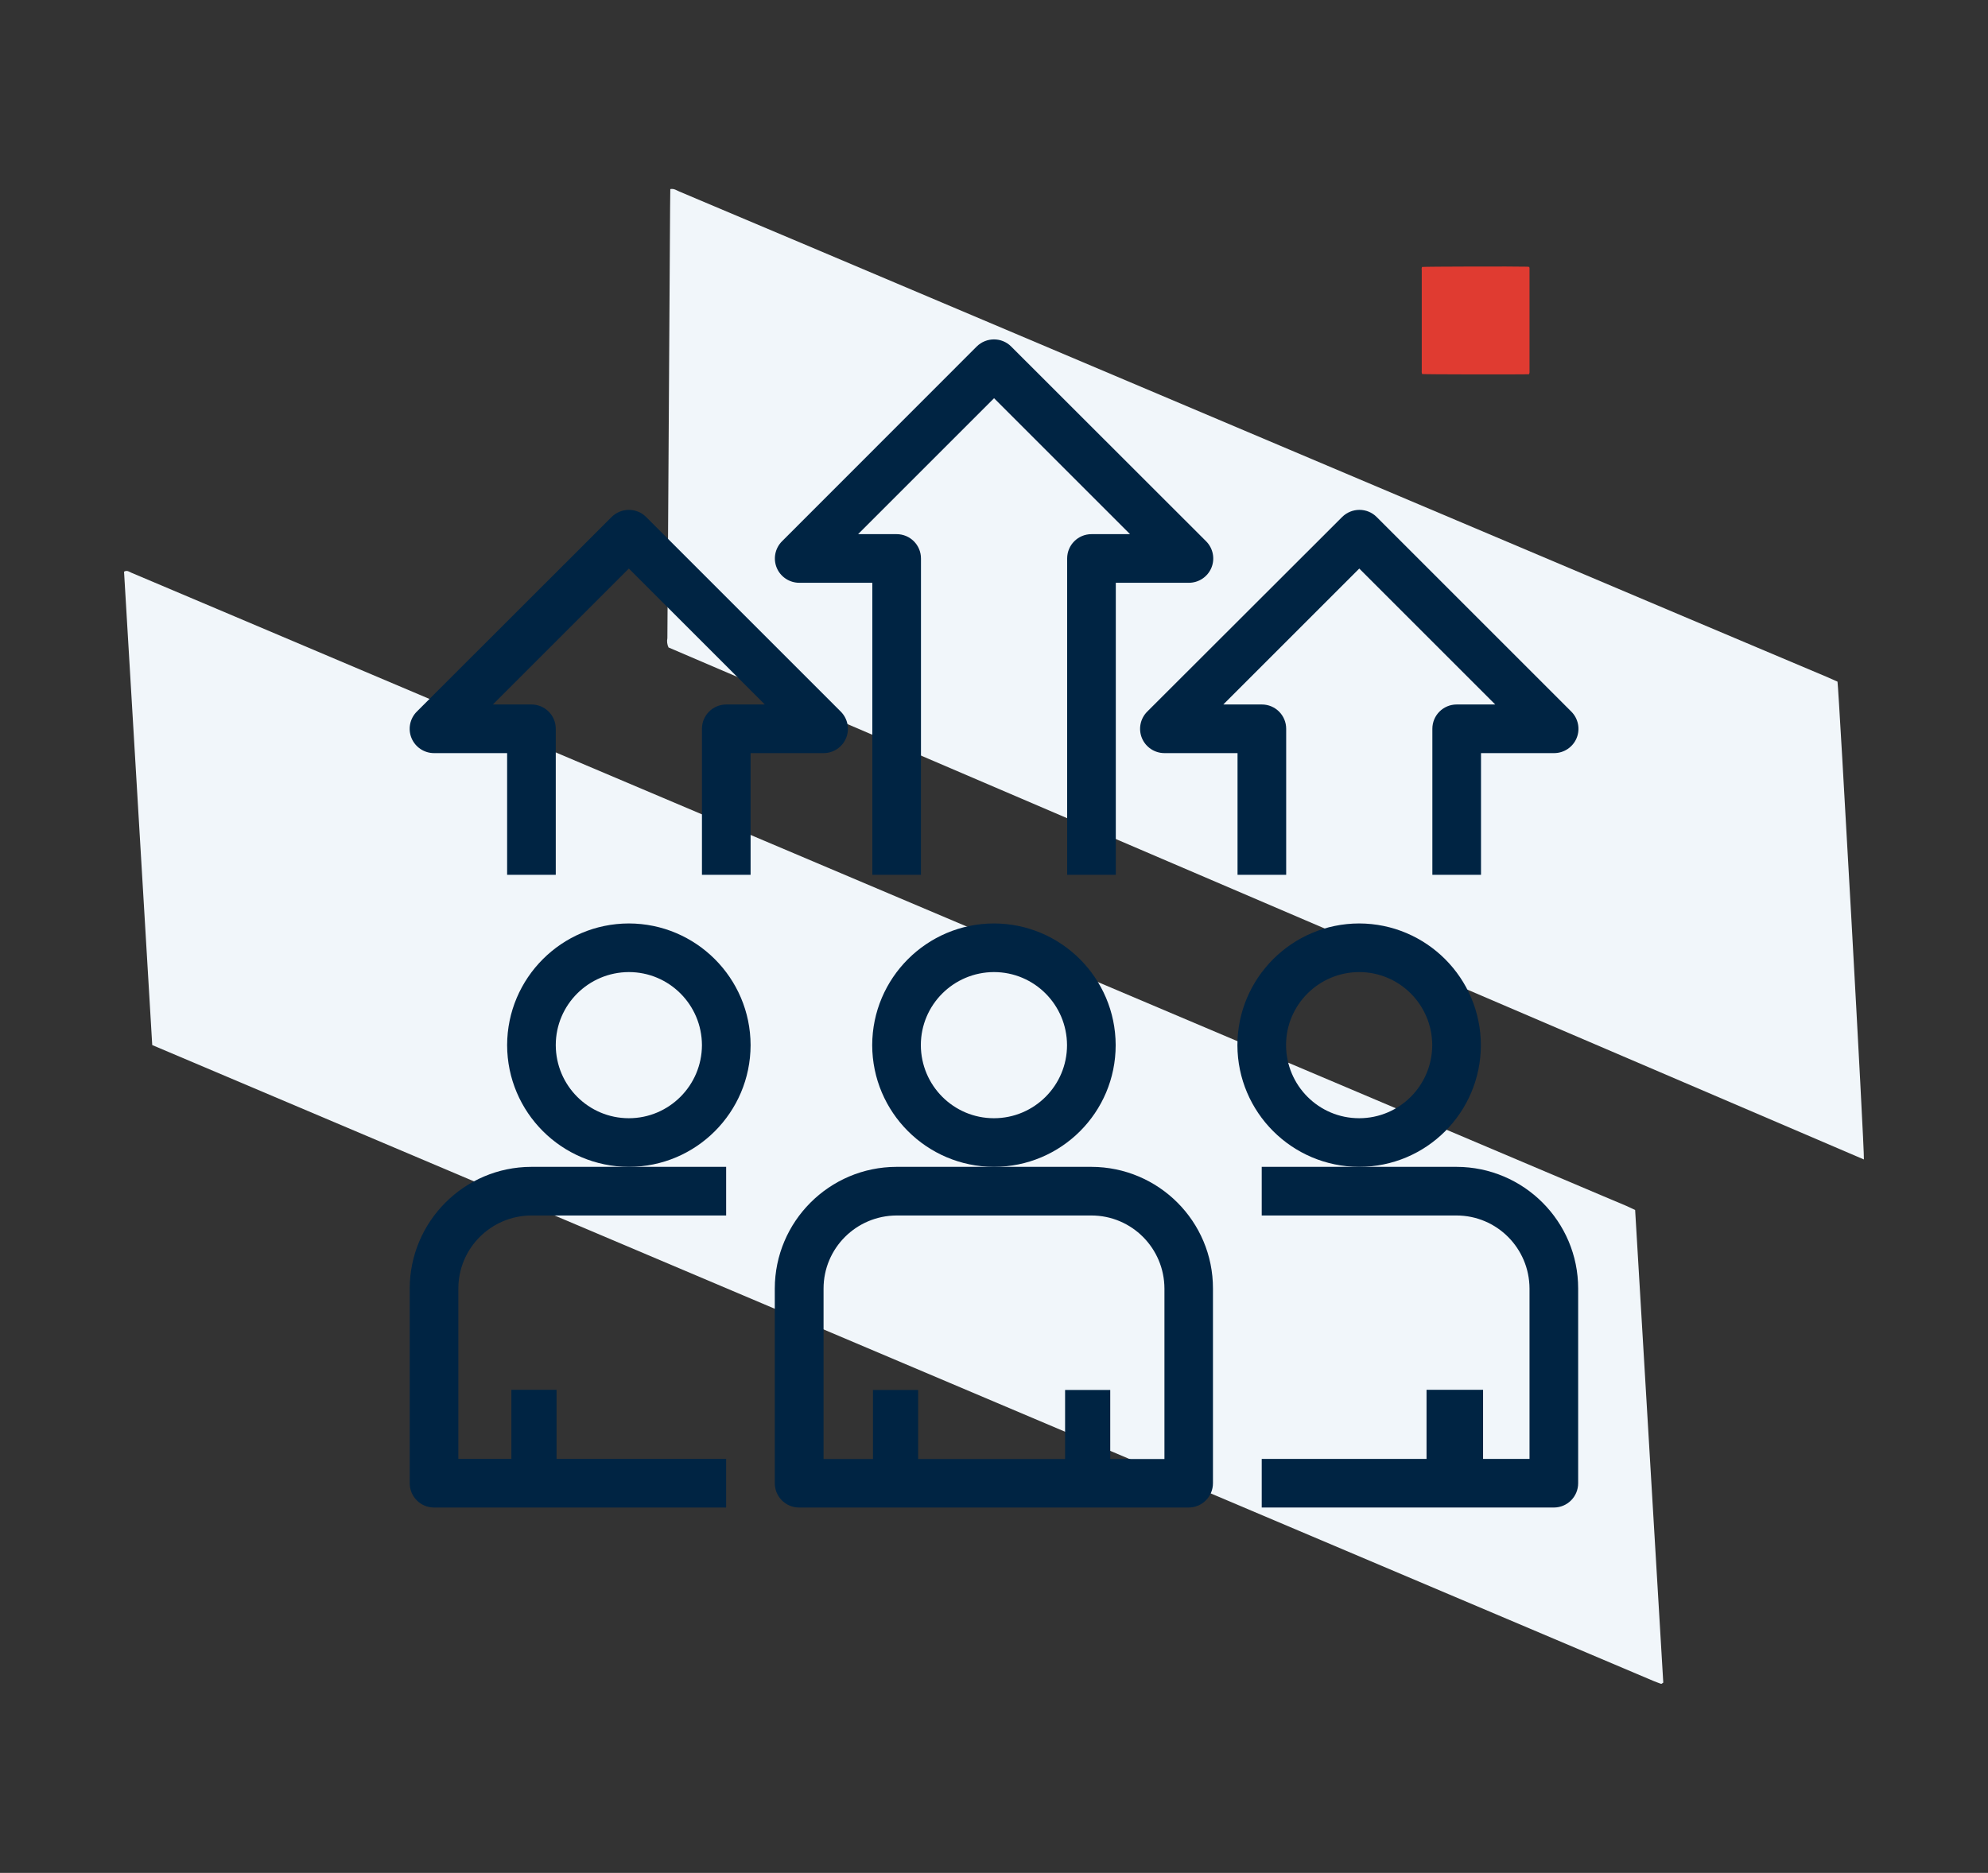 <?xml version="1.0" encoding="utf-8"?>
<!-- Generator: Adobe Illustrator 25.2.1, SVG Export Plug-In . SVG Version: 6.00 Build 0)  -->
<svg version="1.1" id="Livello_1" xmlns="http://www.w3.org/2000/svg" xmlns:xlink="http://www.w3.org/1999/xlink" x="0px" y="0px"
	 width="153.67px" height="144.81px" viewBox="0 0 153.67 144.81" enable-background="new 0 0 153.67 144.81" xml:space="preserve">
<rect x="0" y="0" width="153.67" height="144.81" fill="#333333" stroke="none"/>
<path id="Tracciato_1946" fill="#E03B31" d="M109.92,20.64c0.21-0.03,7.22-0.05,8.15-0.02c0.04,0,0.09,0.01,0.14,0.02
	c0.01,0.03,0.02,0.07,0.02,0.1c0,0.05,0,0.1,0,0.16c0,2.59,0,5.19,0,7.78c0.01,0.09,0,0.17-0.03,0.25c-0.04,0-0.07,0.01-0.11,0.01
	c-0.97,0.02-7.96,0.01-8.16-0.02c-0.01-0.03-0.02-0.07-0.03-0.11c-0.01-0.05,0-0.1,0-0.16c0-2.59,0-5.17,0-7.76
	C109.88,20.81,109.89,20.72,109.92,20.64z"/>
<g id="Raggruppa_432" transform="matrix(0.819, -0.574, 0.574, 0.819, 0, 70.426)">
	<path id="Tracciato_1658_1_" fill="#F1F6FA" d="M3.68,15.25L22.9-15.97c0.27,0.02,0.32,0.23,0.41,0.38c1.3,2.07,2.6,4.15,3.9,6.23
		l24.24,38.77l36.34,58.13c0.69,1.1,1.37,2.2,2.06,3.29c0.12,0.2,0.23,0.4,0.37,0.64c-6.41,10.41-12.8,20.8-19.19,31.17
		c-0.05,0-0.1,0-0.16,0c-0.02-0.01-0.04-0.03-0.05-0.04c-0.11-0.15-0.21-0.31-0.32-0.47L3.68,15.25z"/>
	<path id="Tracciato_1659_1_" fill="#F1F6FA" d="M106.94,98.42L54,12.98c0.04-0.24,0.16-0.47,0.34-0.64
		c1.76-2.48,3.52-4.96,5.28-7.43l14.04-19.77c0.26-0.36,0.52-0.72,0.79-1.1c0.27,0.12,0.34,0.36,0.46,0.55
		c2.08,3.31,4.15,6.63,6.23,9.94c6.98,11.16,13.97,22.33,20.95,33.49c5.86,9.37,11.72,18.73,17.58,28.1
		c2.12,3.39,4.25,6.79,6.38,10.18c0.15,0.24,0.29,0.48,0.42,0.7C126.2,67.56,107.36,97.92,106.94,98.42z"/>
</g>
<g>
	<path fill="#002443" d="M31.67,99.63v15.05c0,0,0,0,0,0c0,1.04,0.84,1.88,1.88,1.88h22.58l0-3.76H43.02v-5.34h-3.49v5.34h-4.1
		V99.63c0-3.12,2.53-5.64,5.65-5.65h15.05v-3.76h-7.53h-7.53C35.89,90.23,31.68,94.44,31.67,99.63z"/>
	<path fill="#002443" d="M58.02,80.81c-0.01-5.19-4.22-9.4-9.41-9.41c-5.19,0.01-9.4,4.22-9.41,9.41c0.01,5.19,4.22,9.4,9.41,9.41
		C53.8,90.22,58.01,86.01,58.02,80.81z M48.61,86.46c-3.12,0-5.64-2.53-5.65-5.65c0-3.12,2.53-5.64,5.65-5.65
		c3.12,0,5.64,2.53,5.65,5.65C54.25,83.93,51.72,86.46,48.61,86.46z"/>
	<path fill="#002443" d="M112.59,90.22h-7.53h-7.53v3.76h15.05c3.12,0,5.64,2.53,5.65,5.65v13.17h-3.59v-5.34h-4.37v5.34H97.53v3.76
		h22.58c0,0,0,0,0,0c1.04,0,1.88-0.84,1.88-1.88V99.63C121.99,94.44,117.78,90.23,112.59,90.22z"/>
	<path fill="#002443" d="M114.47,80.81c-0.01-5.19-4.22-9.4-9.41-9.41c-5.19,0.01-9.4,4.22-9.41,9.41c0.01,5.19,4.22,9.4,9.41,9.41
		C110.26,90.22,114.46,86.01,114.47,80.81z M105.06,86.46c-3.12,0-5.64-2.53-5.65-5.65c0-3.12,2.53-5.64,5.65-5.65
		c3.12,0,5.64,2.53,5.65,5.65C110.7,83.93,108.18,86.46,105.06,86.46z"/>
	<path fill="#002443" d="M84.36,90.22h-7.53h-7.53c-5.19,0.01-9.4,4.22-9.41,9.41v15.05c0,1.04,0.84,1.88,1.88,1.88h30.11
		c0,0,0,0,0,0c1.04,0,1.88-0.84,1.88-1.88V99.63C93.77,94.44,89.56,90.23,84.36,90.22z M90.01,112.81h-4.19v-5.34h-3.49v5.34H70.97
		v-5.34h-3.49v5.34h-3.82V99.63c0-3.12,2.53-5.64,5.65-5.65h15.05c3.12,0,5.64,2.53,5.65,5.65V112.81z"/>
	<path fill="#002443" d="M86.24,80.81c-0.01-5.19-4.22-9.4-9.41-9.41c-5.19,0.01-9.4,4.22-9.41,9.41c0.01,5.19,4.22,9.4,9.41,9.41
		C82.03,90.22,86.24,86.01,86.24,80.81z M76.83,86.46c-3.12,0-5.64-2.53-5.65-5.65c0-3.12,2.53-5.64,5.65-5.65
		c3.12,0,5.64,2.53,5.65,5.65C82.48,83.93,79.95,86.46,76.83,86.46z"/>
	<path fill="#002443" d="M61.78,45.06h5.65v22.58h3.76V43.18c0-1.04-0.84-1.88-1.88-1.88h-2.98l10.51-10.51L87.35,41.3h-2.98
		c-1.04,0-1.88,0.84-1.88,1.88v24.46h3.76l0-22.58h5.65c0.76,0,1.45-0.46,1.74-1.16c0.29-0.7,0.13-1.51-0.41-2.05L78.16,26.79
		c0,0,0,0,0,0c-0.73-0.73-1.92-0.73-2.66,0L60.45,41.85c-0.54,0.54-0.7,1.35-0.41,2.05C60.33,44.6,61.02,45.06,61.78,45.06z"/>
	<path fill="#002443" d="M88.27,57.07c0.29,0.7,0.98,1.16,1.74,1.16h5.65v9.41h3.76V56.35c0-1.04-0.84-1.88-1.88-1.88h-2.98
		l10.51-10.51l10.51,10.51h-2.98c-1.04,0-1.88,0.84-1.88,1.88v11.29h3.76l0-9.41h5.65c0.76,0,1.45-0.46,1.74-1.16
		c0.29-0.7,0.13-1.51-0.41-2.05l-15.05-15.05c0,0,0,0,0,0c-0.73-0.73-1.92-0.73-2.66,0L88.68,55.02
		C88.14,55.56,87.98,56.37,88.27,57.07z"/>
	<path fill="#002443" d="M65.4,57.07c0.29-0.7,0.13-1.51-0.41-2.05L49.94,39.97c0,0,0,0,0,0c-0.73-0.73-1.92-0.73-2.66,0
		L32.22,55.02c-0.54,0.54-0.7,1.35-0.41,2.05c0.29,0.7,0.98,1.16,1.74,1.16h5.65v9.41h3.76V56.35c0-1.04-0.84-1.88-1.88-1.88H38.1
		l10.51-10.51l10.51,10.51h-2.98c-1.04,0-1.88,0.84-1.88,1.88v11.29h3.76l0-9.41h5.65C64.42,58.23,65.11,57.77,65.4,57.07z"/>
</g>
</svg>
